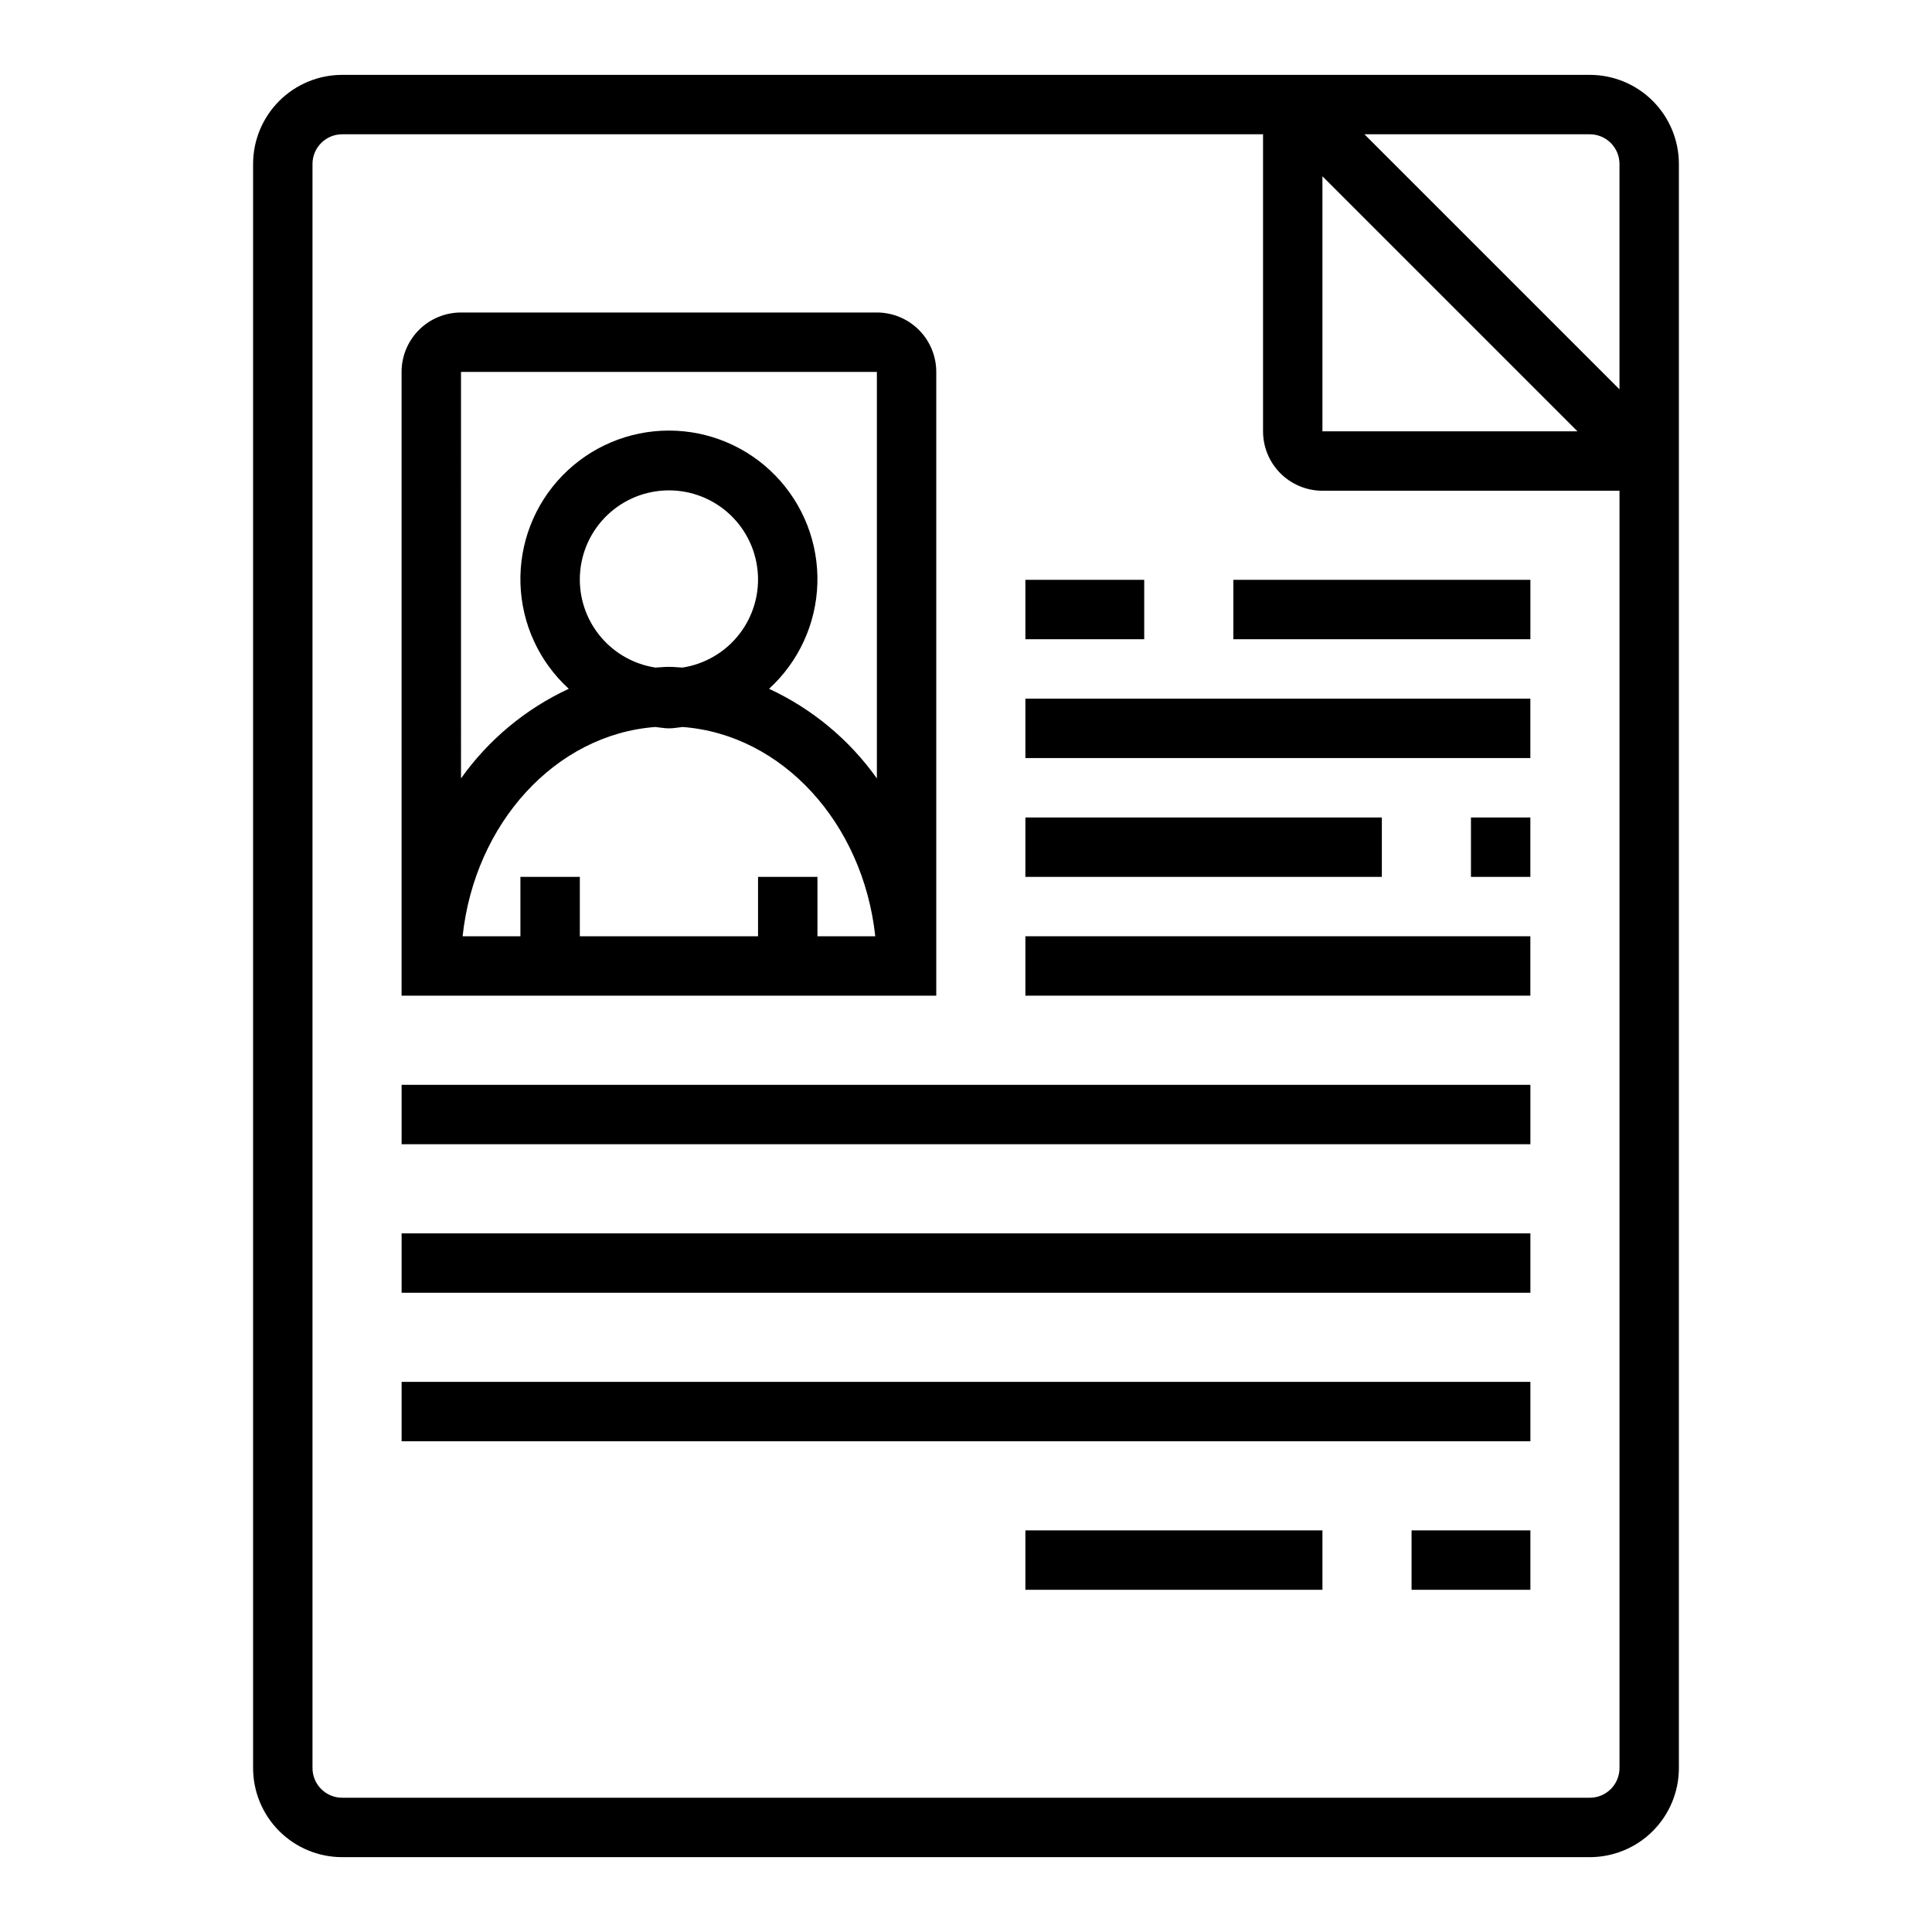 <?xml version="1.0" encoding="UTF-8"?>
<!-- Uploaded to: SVG Repo, www.svgrepo.com, Generator: SVG Repo Mixer Tools -->
<svg fill="#000000" width="800px" height="800px" version="1.1" viewBox="144 144 512 512" xmlns="http://www.w3.org/2000/svg">
 <g>
  <path d="m565.31 163.84h-330.62c-6.266 0-12.273 2.488-16.699 6.918-4.43 4.43-6.918 10.438-6.918 16.699v425.09c0 6.262 2.488 12.27 6.918 16.699 4.426 4.43 10.434 6.918 16.699 6.918h330.62c6.262 0 12.27-2.488 16.699-6.918 4.426-4.43 6.914-10.438 6.914-16.699v-425.09c0-6.262-2.488-12.27-6.914-16.699-4.43-4.43-10.438-6.918-16.699-6.918zm-70.852 26.875 67.59 67.59h-67.59zm78.723-3.258v59.719l-67.59-67.59h59.719c2.086 0 4.09 0.828 5.566 2.305 1.477 1.477 2.305 3.481 2.305 5.566zm-7.871 432.96h-330.62c-4.348 0-7.875-3.523-7.875-7.871v-425.09c0-4.348 3.527-7.871 7.875-7.871h244.03v78.719c0 4.176 1.66 8.18 4.609 11.133 2.953 2.953 6.961 4.613 11.133 4.613h78.723v338.5c0 2.09-0.828 4.09-2.305 5.566-1.477 1.477-3.481 2.305-5.566 2.305z"/>
  <path d="m392.12 407.87v-165.31c0-4.176-1.656-8.18-4.609-11.133s-6.957-4.613-11.133-4.613h-110.21c-4.176 0-8.184 1.66-11.133 4.613-2.953 2.953-4.613 6.957-4.613 11.133v165.31zm-31.488-15.742v-15.746h-15.742v15.742h-47.23v-15.742h-15.746v15.742h-15.32c3.219-29.969 24.633-53.484 51.059-55.465 1.211 0.109 2.363 0.363 3.621 0.363 1.258 0 2.41-0.25 3.621-0.363 26.426 1.984 47.84 25.496 51.059 55.465zm-62.973-94.465c-0.027-6.066 2.281-11.902 6.445-16.312 4.164-4.406 9.863-7.043 15.918-7.363 6.055-0.324 12 1.695 16.605 5.637 4.606 3.945 7.519 9.504 8.137 15.535 0.621 6.031-1.105 12.07-4.816 16.863-3.711 4.797-9.125 7.981-15.117 8.895-1.188-0.062-2.363-0.195-3.559-0.195-1.195 0-2.363 0.133-3.559 0.195-5.566-0.852-10.645-3.66-14.324-7.922-3.676-4.266-5.711-9.703-5.731-15.332zm-31.488-55.105h110.21v107.73c-7.297-10.266-17.148-18.453-28.574-23.75 7.859-7.176 12.48-17.23 12.805-27.875 0.32-10.641-3.68-20.957-11.094-28.598-7.41-7.644-17.602-11.957-28.25-11.957-10.645 0-20.836 4.312-28.25 11.957-7.414 7.641-11.414 17.957-11.09 28.598 0.32 10.645 4.941 20.699 12.805 27.875-11.422 5.297-21.266 13.48-28.559 23.742z"/>
  <path d="m415.74 297.66h31.488v15.742h-31.488z"/>
  <path d="m470.85 297.66h78.719v15.742h-78.719z"/>
  <path d="m415.74 329.15h133.82v15.742h-133.82z"/>
  <path d="m415.74 360.64h94.465v15.742h-94.465z"/>
  <path d="m533.82 360.64h15.742v15.742h-15.742z"/>
  <path d="m415.74 392.12h133.82v15.742h-133.82z"/>
  <path d="m250.43 431.49h299.14v15.742h-299.14z"/>
  <path d="m250.43 470.85h299.14v15.742h-299.14z"/>
  <path d="m250.43 510.21h299.14v15.742h-299.14z"/>
  <path d="m415.74 549.57h78.719v15.742h-78.719z"/>
  <path d="m518.08 549.57h31.488v15.742h-31.488z"/>
 </g>
</svg>